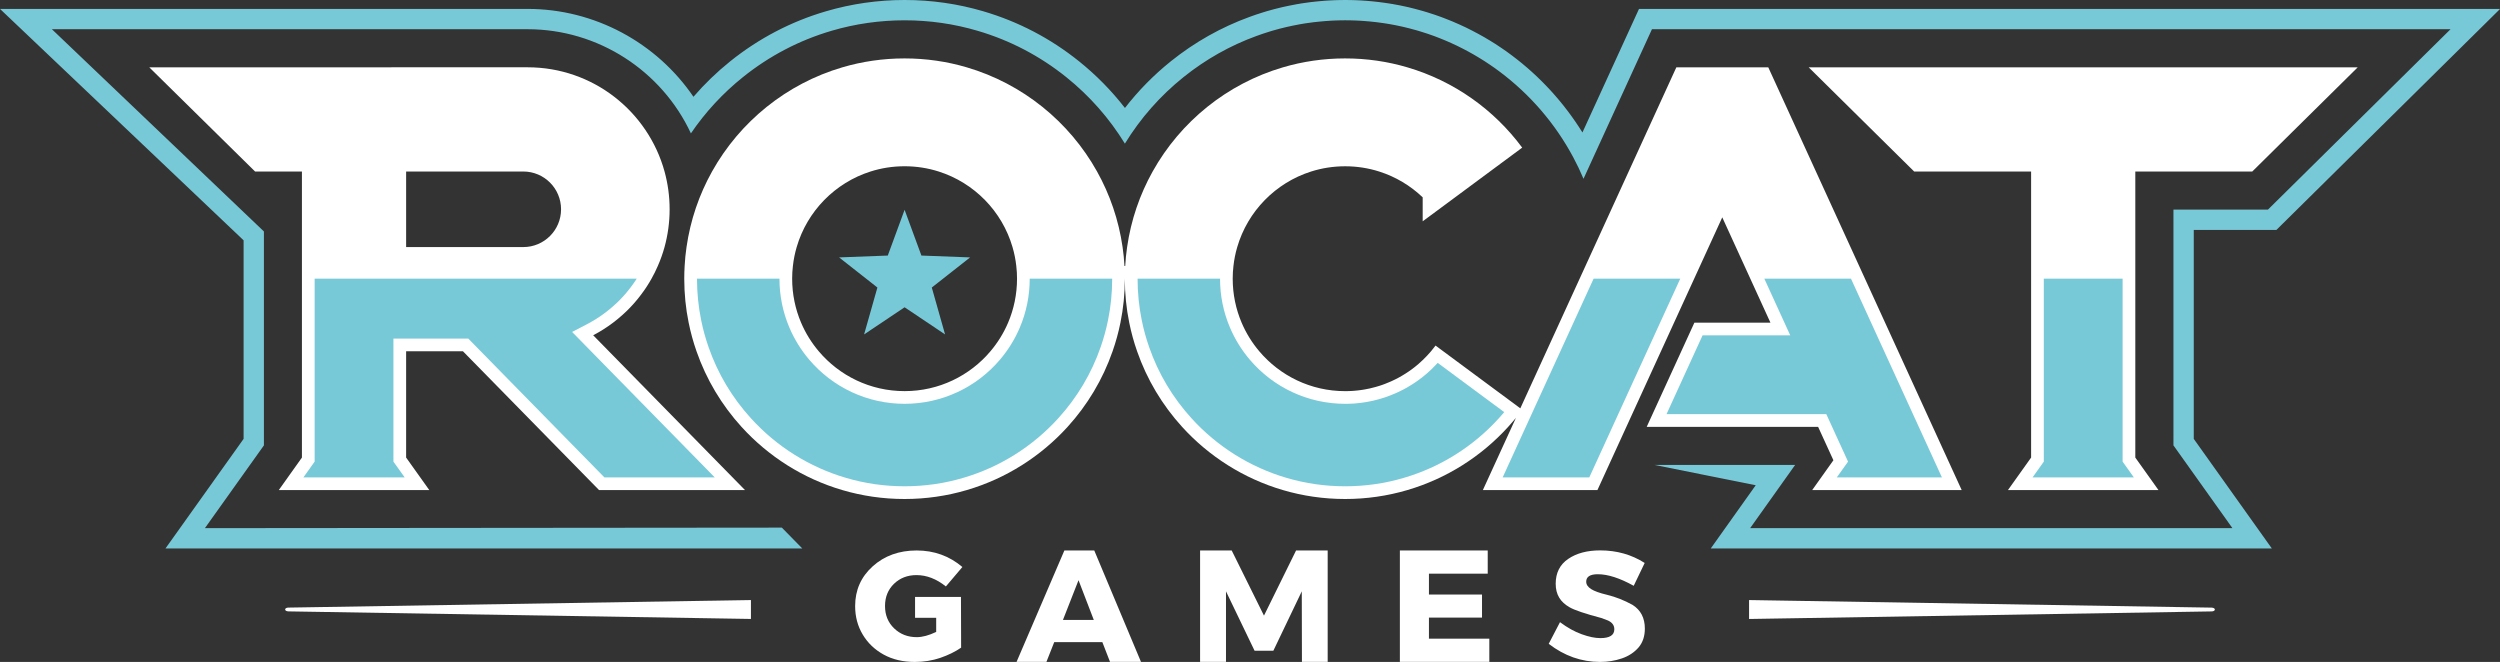 <?xml version="1.0" encoding="UTF-8"?>
<svg xmlns="http://www.w3.org/2000/svg" viewBox="0 0 984.61 260.7">
  <rect x="0" y="0" width="984.61" height="260.7" fill="#333333" stroke="none"/>
  <defs>
    <style>
      .cls-1 {
        fill: #fff;
      }

      .cls-2 {
        fill: #78c9d8;
      }
    </style>
  </defs>
  <g id="Layer_1" data-name="Layer 1">
    <g>
      <path class="cls-1" d="m360.39,235.11v8.2h8.32v5.57c-2.88,1.37-5.43,2.06-7.64,2.06-3.54,0-6.51-1.15-8.91-3.45-2.4-2.31-3.6-5.24-3.6-8.8s1.18-6.48,3.53-8.76c2.36-2.28,5.31-3.43,8.86-3.43,4,0,7.86,1.49,11.58,4.47l6.5-7.66c-5.13-4.34-11.13-6.51-18.02-6.51s-12.69,2.08-17.3,6.24c-4.61,4.16-6.92,9.38-6.92,15.65,0,4.16.99,7.9,2.98,11.22,1.98,3.32,4.72,5.95,8.24,7.89,3.52,1.94,7.6,2.9,12.25,2.9,3.59,0,6.96-.54,10.11-1.62,3.15-1.09,5.87-2.42,8.16-4.01l-.06-19.96h-18.08Z"/>
      <path class="cls-1" d="m430.97,216.8h-11.77l-18.83,43.87h11.76l3.07-7.76h18.96l3.01,7.76h12.2l-18.4-43.87Zm-12.33,27.35l6.13-15.64,6.01,15.64h-12.14Z"/>
      <path class="cls-1" d="m510.45,216.8l-12.64,25.66-12.71-25.66h-12.45v43.87h10.2v-27.78l11.26,23.4h7.39l11.2-23.4.06,27.78h10.14v-43.87h-12.45Z"/>
      <path class="cls-1" d="m562.78,251.54v-8.3h20.9v-9.1h-20.9v-8.2h23.15v-9.14h-34.6v43.87h35.23v-9.13h-23.78Z"/>
      <path class="cls-1" d="m642.93,238.21c-3.25-1.8-6.59-3.11-10.01-3.95-2.88-.68-4.97-1.43-6.26-2.25s-1.94-1.79-1.94-2.91c0-1.96,1.52-2.94,4.57-2.94,3.96,0,8.67,1.52,14.14,4.56l4.32-9c-5.18-3.3-11.02-4.95-17.52-4.95-5.14,0-9.34,1.12-12.61,3.36-3.28,2.24-4.92,5.5-4.92,9.78s1.84,7.21,5.51,9.29c1.96,1.12,6.11,2.52,12.45,4.2.75.24,1.61.56,2.57.96,1.71.76,2.56,1.92,2.56,3.48,0,2.32-1.83,3.48-5.5,3.48-2.09,0-4.54-.51-7.36-1.53-2.81-1.01-5.66-2.6-8.54-4.75l-4.44,8.53c6.17,4.76,12.91,7.13,20.21,7.13,3.03,0,5.89-.46,8.59-1.38,2.7-.92,4.92-2.38,6.65-4.4,1.61-1.94,2.41-4.39,2.41-7.35,0-4.2-1.63-7.32-4.88-9.36Z"/>
      <path class="cls-1" d="m113.52,240.79l182.23,2.98v-7.45l-182.23,2.98c-.68.01-1.22.34-1.22.74h0c0,.4.54.73,1.22.74Z"/>
      <path class="cls-1" d="m871.09,239.31l-182.23-2.98v7.45l182.23-2.98c.68-.01,1.22-.34,1.22-.74h0c0-.4-.54-.73-1.22-.74Z"/>
    </g>
  </g>
  <g id="Layer_3" data-name="Layer 3">
    <path class="cls-2" d="m864,90.55v82.3l30.75,43.16h-220.98l17.71-24.9-39.89-8h55.41l-17.72,24.9h189.95l-23.23-32.6v-92.86h37.22l71.91-71.04h-314.52l-26.96,58.91c-1.21-2.9-2.56-5.73-4.04-8.48-7.08-13.25-17.01-24.76-28.95-33.7-1.31-.99-2.64-1.93-3.99-2.84-1.35-.92-2.73-1.81-4.13-2.65-1.4-.86-2.82-1.67-4.26-2.45-.72-.39-1.45-.78-2.18-1.15-1.46-.76-2.95-1.48-4.45-2.15-.75-.34-1.5-.67-2.26-.99-.77-.32-1.53-.64-2.3-.94-.71-.28-1.43-.56-2.15-.83-1.73-.64-3.47-1.22-5.24-1.76-.39-.13-.79-.24-1.18-.36-.29-.09-.59-.17-.88-.25-.8-.23-1.61-.45-2.43-.66-.69-.18-1.39-.36-2.1-.52-.33-.08-.67-.16-1.01-.23-1.61-.37-3.24-.69-4.87-.97-.49-.08-.98-.17-1.48-.24-.37-.06-.75-.12-1.12-.17-1.62-.24-3.24-.44-4.86-.59-.65-.07-1.31-.13-1.97-.17-.08-.02-.16-.02-.24-.02-.58-.05-1.15-.09-1.73-.12-.17-.01-.35-.02-.53-.03-.59-.03-1.19-.06-1.78-.08h-.06c-.58-.03-1.16-.04-1.74-.05-.64-.01-1.27-.02-1.91-.02s-1.27.01-1.91.02c-.58.01-1.16.02-1.74.05h-.06c-.6.02-1.19.05-1.79.08-.14.01-.29.01-.44.03-.61.03-1.21.07-1.81.12-.08,0-.16,0-.24.02-.67.04-1.34.1-2.01.18-1.66.15-3.31.35-4.95.6-.3.04-.61.09-.91.13-.68.11-1.36.22-2.03.34-.94.17-1.88.35-2.82.55-.69.14-1.37.29-2.06.45-.1.01-.2.03-.29.06-1.91.44-3.8.94-5.68,1.49-.5.15-1,.3-1.49.46-.8.25-1.59.51-2.38.77-.78.27-1.57.55-2.35.83-10.38,3.78-20.03,9.22-28.73,16.21-9.2,7.39-16.95,16.18-23.07,26.18-6.13-9.99-13.88-18.79-23.08-26.18-10.42-8.37-22.19-14.52-34.97-18.27-9.25-2.73-18.92-4.12-28.71-4.12s-19.47,1.39-28.74,4.12c-12.76,3.75-24.53,9.9-34.95,18.27-7.94,6.37-14.8,13.8-20.47,22.14-11.47-24.63-36.48-41.02-64.31-41.02H20.44l83.5,79.65v84.25l-6.35,8.9-16.89,23.7,227.23-.21,8.05,8.21H65.17l30.77-43.16v-78.2L0,3.51h207.82c26.29,0,50.75,13.26,65.29,34.61,4.38-5.07,9.22-9.75,14.48-13.97,11.24-9.02,23.92-15.66,37.7-19.7,10.02-2.95,20.45-4.45,31-4.45s20.98,1.5,30.96,4.44c13.79,4.05,26.49,10.68,37.73,19.71,6.76,5.43,12.8,11.58,18.07,18.37,5.25-6.78,11.29-12.93,18.06-18.37,9.37-7.52,19.8-13.41,31.04-17.5.81-.29,1.62-.58,2.43-.86l.06-.02.06-.02c.81-.27,1.62-.53,2.45-.79.53-.17,1.08-.34,1.62-.5h.03s.02-.02.02-.02c2.02-.59,4.02-1.11,5.94-1.56.25-.07.51-.12.76-.17.66-.15,1.3-.29,1.95-.42.92-.2,1.91-.39,3.04-.59.71-.13,1.44-.25,2.16-.37l.11-.02h.11s.35-.06.35-.06c.16-.02.33-.05.49-.07,1.73-.26,3.5-.48,5.25-.64.67-.08,1.35-.14,2.03-.18.23-.03.44-.04.62-.05.55-.05,1.09-.08,1.64-.11.22-.02.4-.03.53-.03h.03s.16,0,.16,0c.62-.04,1.23-.06,1.84-.09h.14c.64-.03,1.25-.04,1.83-.05.68-.01,1.34-.02,2.01-.02s1.33.01,2.05.02c.54.01,1.15.02,1.79.05h.14c.64.03,1.28.06,1.95.09l.52.03c.57.03,1.15.07,1.74.12.19.01.39.02.62.05.61.04,1.25.1,1.95.17,1.66.16,3.4.37,5.18.63.4.05.8.12,1.2.18.39.06.77.12,1.15.19l.42.06h.03s.03.02.03.02c1.82.31,3.58.66,5.22,1.03.39.08.77.17,1.14.26.82.19,1.58.38,2.25.56.88.22,1.75.46,2.61.71l.11.03c.33.09.66.18.96.27l.34.11c.31.09.61.18.91.27,1.97.61,3.8,1.22,5.63,1.9.76.29,1.52.58,2.24.87.72.27,1.42.57,2.14.86l.36.16c.79.33,1.6.68,2.42,1.06,1.63.72,3.26,1.51,4.85,2.34.86.43,1.69.88,2.33,1.23,1.66.89,3.16,1.76,4.59,2.64,1.46.87,2.98,1.84,4.46,2.86,1.57,1.05,2.99,2.06,4.31,3.07,11.02,8.24,20.52,18.64,27.76,30.32l22.27-48.65h339.13l-88.1,87.04h-32.51Z"/>
  </g>
  <g id="Layer_4" data-name="Layer 4">
    <polygon class="cls-1" points="840.98 67.55 840.98 180.21 850.1 193.01 790.82 193.01 799.94 180.21 799.94 67.55 753.88 67.55 712.34 26.51 928.58 26.51 887.04 67.55 840.98 67.55"/>
    <path class="cls-1" d="m233.62,132.04c2.76-1.44,5.39-3.1,7.86-4.97.56-.43,1.12-.86,1.67-1.32.08-.06.15-.12.22-.18.55-.45,1.09-.91,1.62-1.39.53-.46,1.04-.94,1.54-1.42.07-.06.13-.13.2-.19.42-.4.83-.81,1.23-1.23l.57-.6c.34-.35.67-.71.99-1.08.13-.15.26-.3.4-.45.4-.46.8-.92,1.18-1.4.9-1.1,1.76-2.24,2.58-3.41.2-.29.4-.57.59-.86.28-.43.56-.85.83-1.28.25-.39.49-.79.73-1.19.26-.43.51-.87.76-1.31.91-1.62,1.74-3.28,2.48-5,1.06-2.4,1.94-4.89,2.65-7.45,1.3-4.74,2-9.73,2-14.88s-.7-10.14-2-14.88c-6.52-23.66-28.19-41.04-53.92-41.04H58.79l41.67,41.04h18.45v112.66s-9.11,12.8-9.11,12.8h59.27l-9.12-12.8v-41.86h22.38l53.6,54.66h57.48l-59.79-60.97Zm-73.67-64.49h46.14c8.22,0,14.88,6.66,14.88,14.88s-6.66,14.88-14.88,14.88h-46.14v-29.76Z"/>
  </g>
  <g id="Layer_5" data-name="Layer 5">
    <path class="cls-1" d="m713.73,193.01h58.87l-76.18-166.5h-36.2l-61.45,134.31-33.39-24.72c-.56.77-1.16,1.52-1.78,2.25-1.03,1.21-2.11,2.36-3.26,3.46h-.01c-.55.55-1.12,1.06-1.7,1.55-.35.3-.71.6-1.08.9-.1.08-.21.17-.32.26-.34.26-.68.53-1.03.79-.39.29-.79.57-1.19.85-.09.06-.18.13-.27.19-.36.25-.74.49-1.11.73-.44.28-.88.56-1.33.82-.37.22-.73.43-1.1.63-.21.12-.43.24-.64.35-.34.18-.68.35-1.02.52-.47.24-.94.46-1.42.68-.21.09-.42.19-.64.28-.64.29-1.28.55-1.93.79-.31.12-.62.23-.93.35-.02.01-.03.01-.05.02-.37.13-.76.26-1.13.38-.26.08-.53.16-.79.24-.34.11-.69.21-1.03.3-.7.2-1.41.37-2.13.54-.57.12-1.15.24-1.73.34-.12.03-.24.05-.37.07-.27.05-.54.09-.82.13-.18.03-.36.06-.54.08-.41.06-.82.11-1.23.16s-.82.09-1.24.12c-.39.03-.78.06-1.17.09h-.09c-.41.02-.83.04-1.24.05-.42.01-.85.02-1.27.02-13.56,0-25.7-6.09-33.81-15.69-2.85-3.37-5.21-7.16-6.96-11.28-2.26-5.32-3.51-11.17-3.51-17.31,0-1.69.09-3.36.29-5,.28-2.55.78-5.04,1.49-7.45,4.12-14.12,15.09-25.32,29.08-29.76,4.23-1.35,8.74-2.07,13.42-2.07s9.19.72,13.42,2.07c6.49,2.06,12.32,5.58,17.12,10.16v9.44l5.05-3.73,34.14-25.28c-11.09-14.98-26.9-26.25-45.24-31.63-7.76-2.29-15.98-3.51-24.49-3.51s-16.73,1.22-24.49,3.51c-22,6.46-40.37,21.4-51.33,41.04-5.05,9.04-8.52,19.09-10.05,29.76-.36,2.45-.61,4.94-.74,7.45h-.3c-.13-2.51-.38-5-.74-7.45-1.53-10.67-5-20.72-10.05-29.76-10.96-19.64-29.33-34.58-51.33-41.04-7.76-2.29-15.98-3.51-24.49-3.51s-16.73,1.22-24.49,3.51c-22,6.46-40.37,21.4-51.33,41.04-5.05,9.04-8.52,19.09-10.05,29.76-.36,2.45-.61,4.94-.74,7.45-.1,1.66-.15,3.32-.15,5,0,5.93.59,11.71,1.73,17.31.78,3.86,1.82,7.63,3.1,11.28,3.87,11.13,9.95,21.22,17.72,29.76,10.56,11.62,24.24,20.36,39.72,24.9,7.76,2.29,15.98,3.51,24.49,3.51s16.73-1.22,24.49-3.51c15.48-4.54,29.16-13.28,39.72-24.9,7.77-8.54,13.85-18.63,17.72-29.76,1.28-3.65,2.32-7.42,3.1-11.28,1.14-5.6,1.73-11.38,1.73-17.31,0,5.93.59,11.71,1.73,17.31.78,3.86,1.82,7.63,3.1,11.28,3.87,11.13,9.95,21.22,17.72,29.76,10.56,11.62,24.24,20.36,39.72,24.9,7.76,2.29,15.98,3.51,24.49,3.51s16.73-1.22,24.49-3.51c15.48-4.54,29.16-13.28,39.72-24.9.53-.58,1.04-1.17,1.55-1.76.5-.57.99-1.15,1.47-1.74.01-.02.02-.03.04-.05l-13.03,28.45h45.12l49.17-107.42,18.97,41.48h-29.95l-18.78,41.04h67.51l6.02,13.15-8.36,11.75Zm-316.69-65.94c-1.75,4.12-4.11,7.91-6.96,11.28-8.11,9.6-20.25,15.69-33.81,15.69s-25.7-6.09-33.81-15.69c-2.85-3.37-5.21-7.16-6.96-11.28-2.26-5.32-3.51-11.17-3.51-17.31,0-1.69.09-3.36.29-5,.28-2.55.78-5.04,1.49-7.45,4.12-14.12,15.09-25.32,29.08-29.76,4.23-1.35,8.74-2.07,13.42-2.07s9.19.72,13.42,2.07c13.99,4.44,24.96,15.64,29.08,29.76.71,2.41,1.21,4.9,1.49,7.45.2,1.64.29,3.31.29,5,0,6.14-1.25,11.99-3.51,17.31Z"/>
    <g>
      <polygon class="cls-2" points="356.27 82.63 362.89 100.65 382.07 101.38 366.98 113.24 372.21 131.71 356.27 121.02 340.32 131.71 345.56 113.24 330.47 101.38 349.65 100.65 356.27 82.63"/>
      <path class="cls-2" d="m281.5,188.01h-43.47l-53.6-54.66h-29.48v48.46l4.42,6.2h-39.87l4.42-6.2v-72.05h126.84c-.14.23-.29.45-.43.68l-.24.36c-.11.16-.22.33-.34.49l-.16.24c-.77,1.09-1.56,2.14-2.36,3.11l-.03.04-.02.03c-.3.37-.63.75-.98,1.16-.16.17-.31.34-.46.52-.26.29-.52.59-.8.87l-.02.02-.02.02-.56.59c-.33.35-.67.69-1.01,1.02-.05.04-.11.09-.16.14h0s-.1.1-.1.1c-.41.39-.88.84-1.36,1.25l-.04.04-.04.03c-.43.4-.9.8-1.43,1.23l-.04.04-.05.04h-.01s-.06.05-.06.05l-.1.08c-.47.4-.97.78-1.48,1.17-2.23,1.69-4.63,3.21-7.15,4.53l-5.98,3.12,56.17,57.28Z"/>
      <polygon class="cls-2" points="661.76 109.76 625.94 188.01 591.82 188.01 627.63 109.76 661.76 109.76"/>
      <path class="cls-2" d="m592.41,162.33c-.21.25-.42.5-.64.75-.48.56-.96,1.11-1.47,1.67-10.12,11.14-23.06,19.25-37.44,23.46-7.43,2.2-15.19,3.31-23.07,3.31s-15.64-1.11-23.08-3.31c-14.37-4.21-27.31-12.32-37.43-23.46-7.46-8.2-13.08-17.64-16.7-28.05-1.21-3.45-2.19-7.02-2.92-10.63-1.08-5.31-1.63-10.8-1.63-16.31h32.48c0,6.68,1.31,13.16,3.91,19.26,1.92,4.53,4.53,8.76,7.74,12.56,9.38,11.09,23.09,17.46,37.63,17.46.46,0,.93,0,1.39-.02.41-.01.83-.03,1.24-.05h.35s1.15-.1,1.15-.1c.5-.04.98-.09,1.49-.15.42-.05.85-.1,1.27-.16.22-.03.44-.06.65-.1.31-.04.6-.09.89-.14.16-.02.34-.05.53-.1.62-.11,1.21-.23,1.77-.35h.06s.06-.02.06-.02c.77-.19,1.53-.37,2.31-.59.43-.11.82-.23,1.2-.35l.35-.11.41-.12h.04s.03-.02.03-.02c.41-.14.84-.28,1.25-.42l.1-.04.21-.07.09-.05c.07-.02.13-.04.19-.07.17-.06.33-.12.49-.18.76-.28,1.46-.57,2.16-.88.15-.06.29-.13.44-.19l.18-.08.06-.03.05-.02c.48-.22,1.04-.48,1.59-.77.37-.18.74-.37,1.09-.55.24-.13.5-.27.75-.41.4-.22.79-.45,1.2-.69.53-.31,1.02-.61,1.52-.93l.23-.15c.33-.22.66-.43.98-.65.08-.05.16-.11.26-.18h.02s.04-.05.04-.05c.44-.3.88-.61,1.3-.93.25-.18.5-.37.74-.56l.35-.27.06-.05.07-.05.3-.25c.4-.33.8-.65,1.16-.96.72-.61,1.37-1.2,1.97-1.79.81-.78,1.61-1.6,2.39-2.45l26.19,19.39Z"/>
      <path class="cls-2" d="m438.03,109.76c0,5.51-.55,11-1.63,16.32-.73,3.6-1.71,7.17-2.92,10.63-3.62,10.4-9.24,19.84-16.7,28.04-10.12,11.14-23.06,19.25-37.44,23.46-7.43,2.2-15.19,3.31-23.07,3.31s-15.64-1.11-23.08-3.31c-14.37-4.21-27.31-12.32-37.43-23.46-7.46-8.2-13.08-17.64-16.7-28.05-1.21-3.45-2.19-7.02-2.92-10.63-1.08-5.31-1.63-10.8-1.63-16.31h32.48c0,6.68,1.31,13.16,3.91,19.26,1.92,4.53,4.53,8.76,7.74,12.56,9.38,11.09,23.09,17.46,37.63,17.46s28.25-6.37,37.63-17.46c3.21-3.8,5.82-8.03,7.74-12.55,2.6-6.11,3.91-12.59,3.91-19.27h32.48Z"/>
      <polygon class="cls-2" points="727.84 181.81 719.28 163.11 656.35 163.11 670.55 132.07 705.07 132.07 701.84 124.99 694.87 109.76 729 109.76 764.81 188.01 723.42 188.01 727.84 181.81"/>
      <polygon class="cls-2" points="840.4 188.01 800.52 188.01 804.94 181.81 804.94 109.76 835.98 109.76 835.98 181.81 840.4 188.01"/>
    </g>
  </g>
</svg>